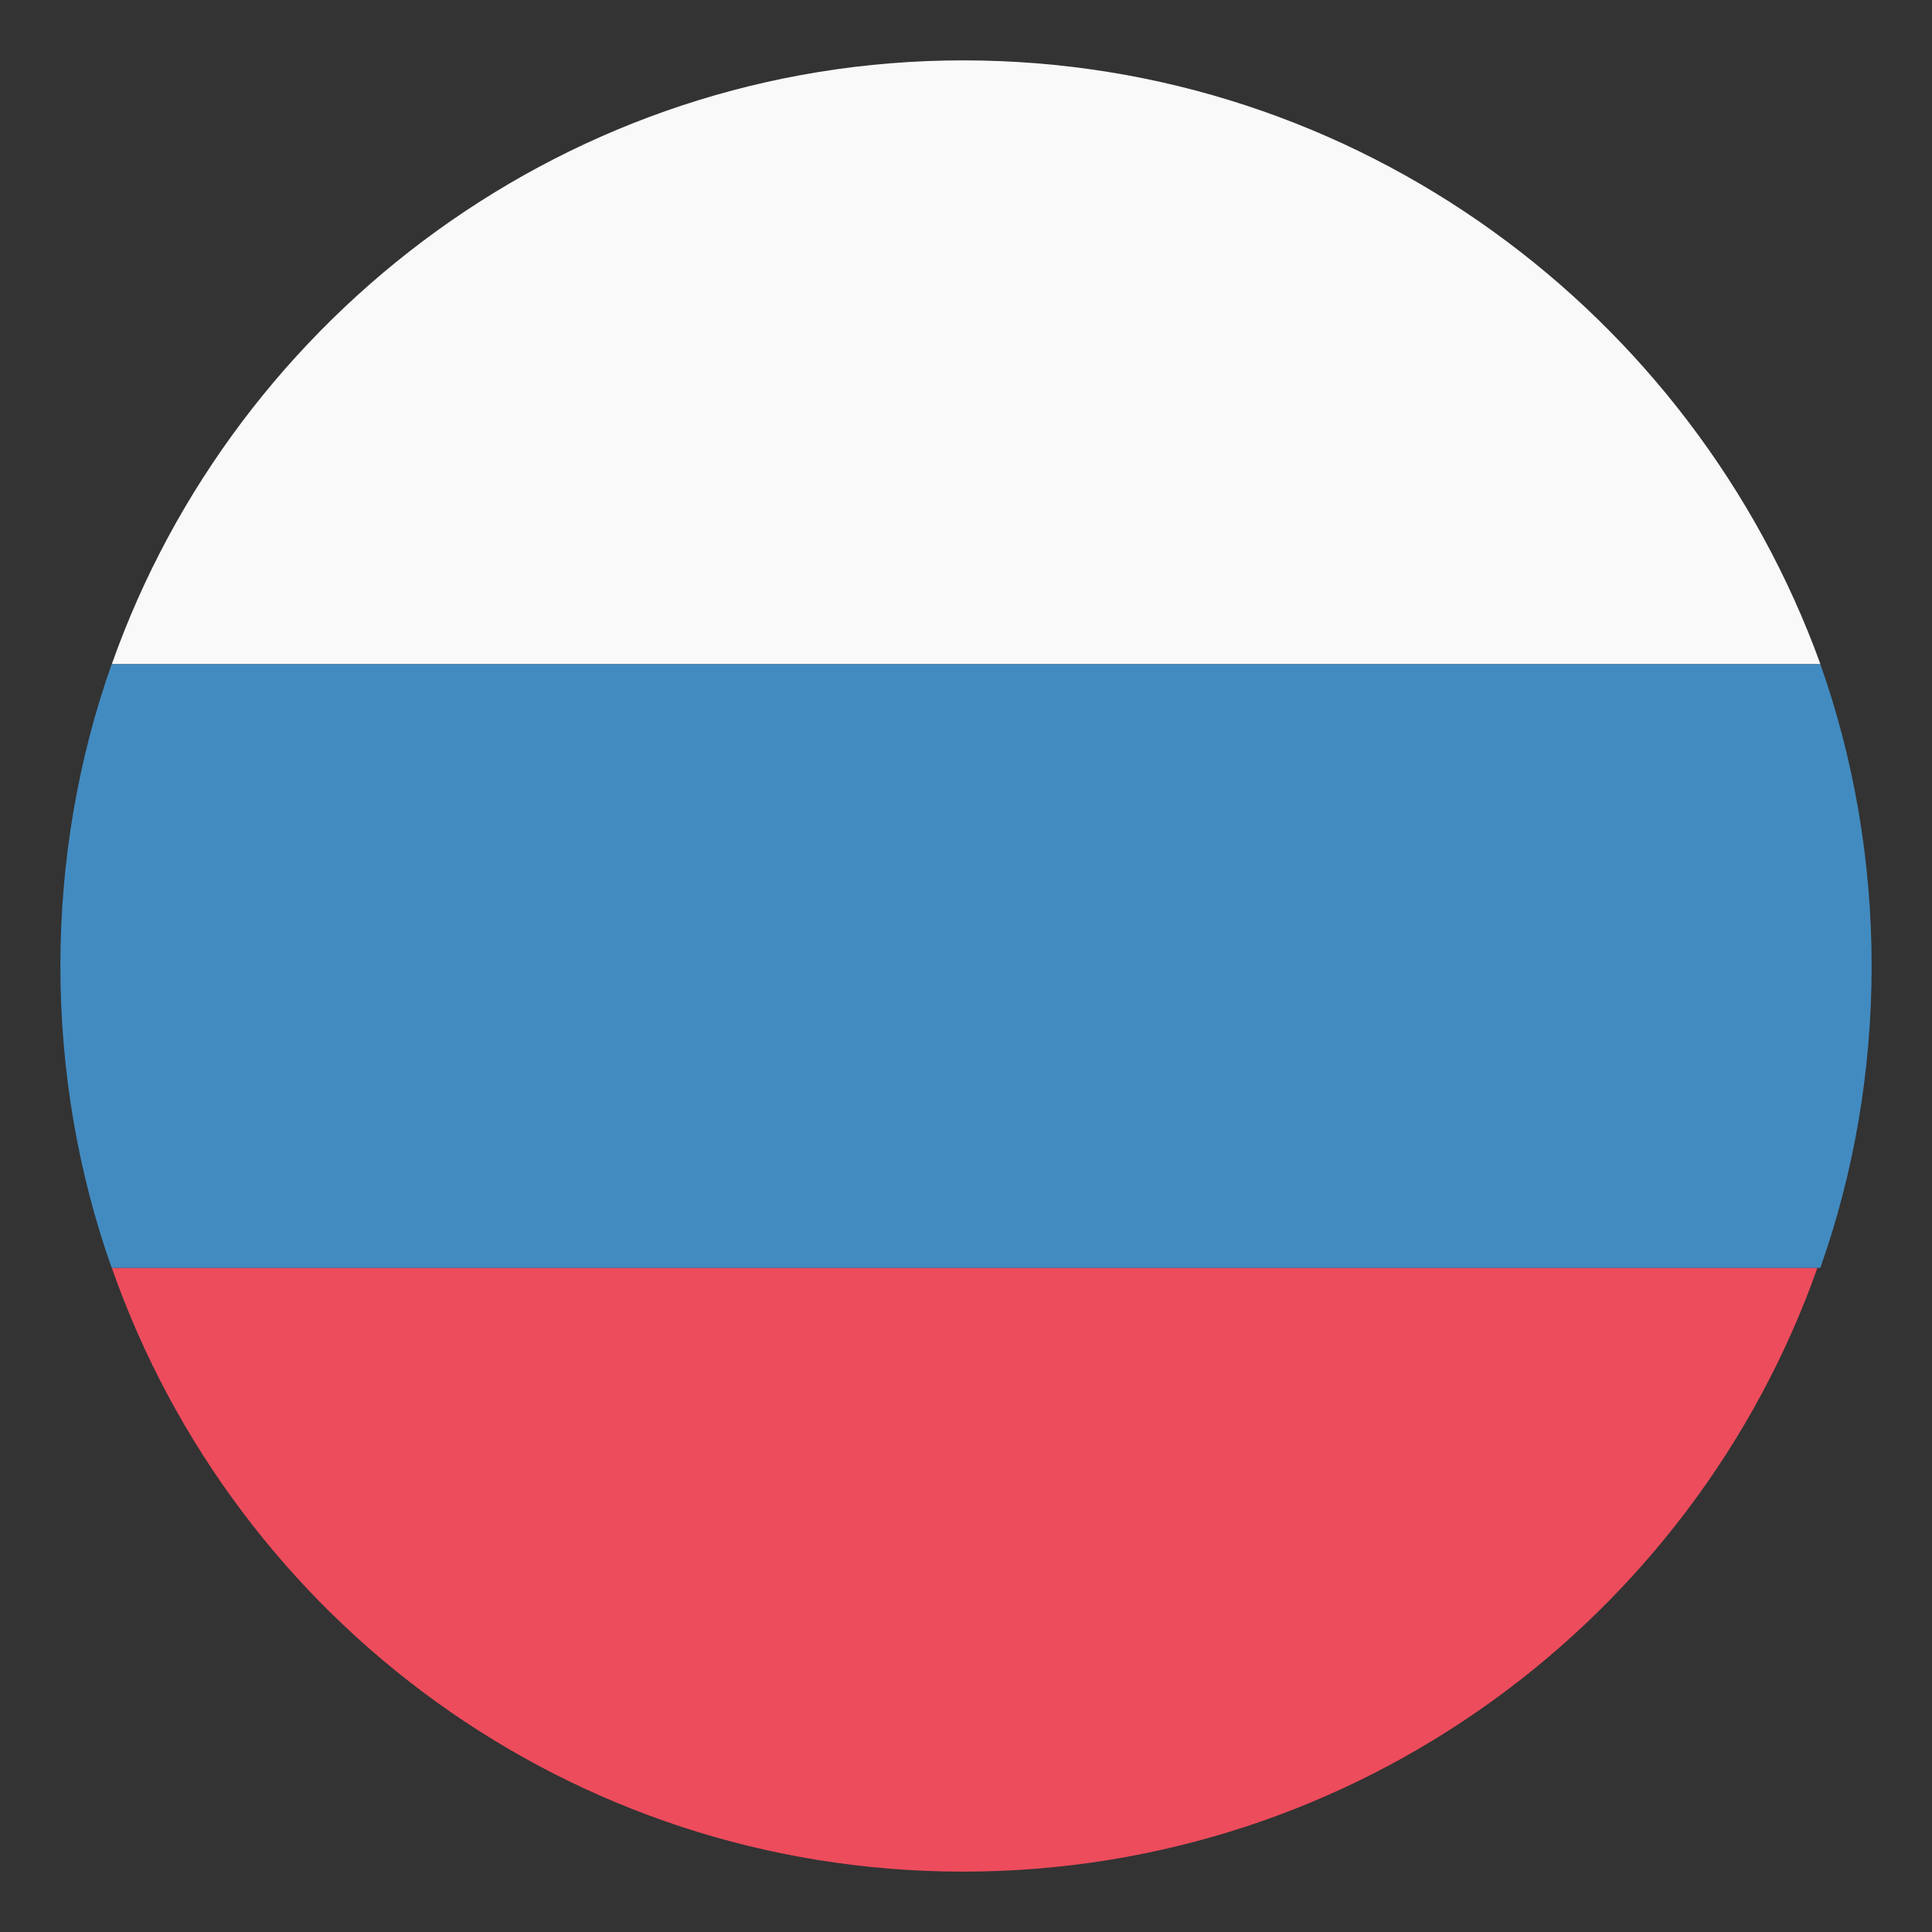 <svg width="32" height="32" viewBox="0 0 32 32" fill="none" xmlns="http://www.w3.org/2000/svg">
<rect x="0" y="0" width="32" height="32" fill="#333333" stroke="none"/>
<path d="M15.952 1C9.452 1 3.902 5.2 1.852 11H30.152C28.052 5.2 22.502 1 15.952 1Z" fill="#F9F9F9"/>
<path d="M15.952 31C22.502 31 28.052 26.8 30.102 21H1.852C3.902 26.85 9.452 31 15.952 31Z" fill="#ED4C5C"/>
<path d="M1.85 11C1.3 12.55 1 14.25 1 16C1 17.75 1.3 19.45 1.85 21H30.15C30.7 19.45 31 17.75 31 16C31 14.25 30.7 12.55 30.15 11H1.85Z" fill="#428BC1"/>
</svg>
